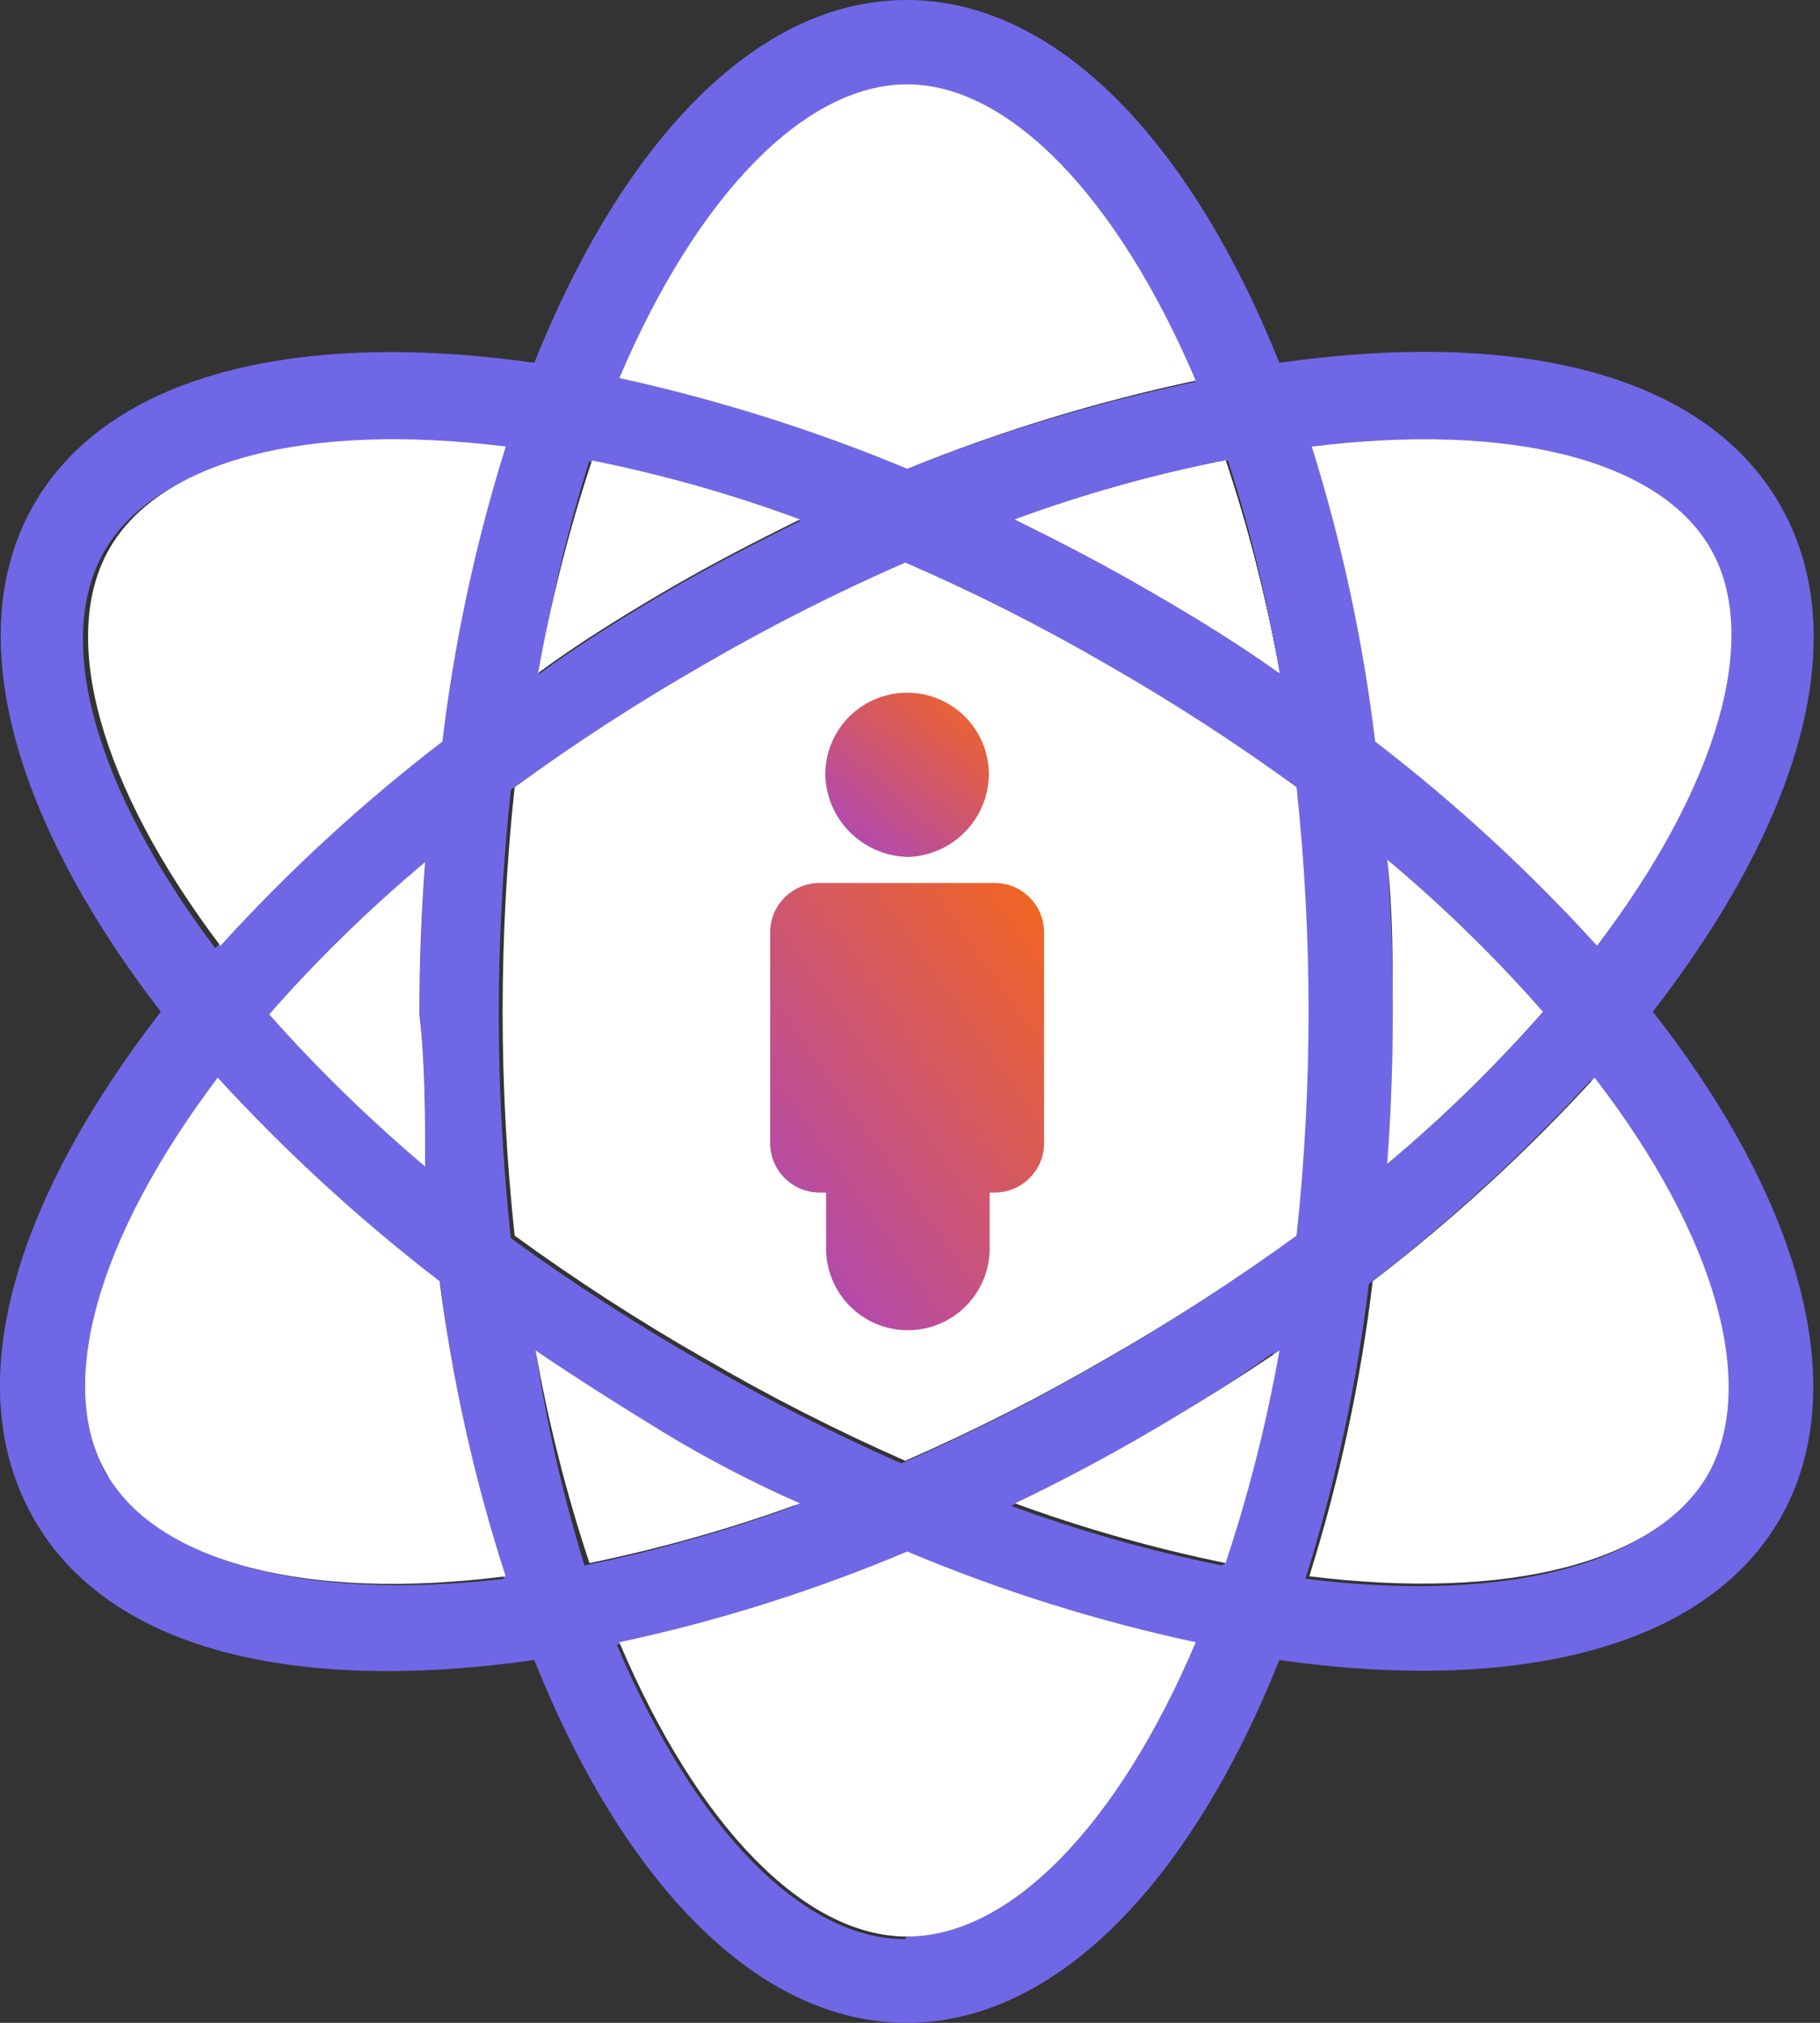 <svg width="18" height="20" viewBox="0 0 18 20" fill="none" xmlns="http://www.w3.org/2000/svg">
<rect x="0" y="0" width="18" height="20" fill="#333333" stroke="none"/>
<path d="M16.347 10.003C17.802 8.122 18.354 6.29 17.602 4.986C16.849 3.681 14.993 3.255 12.653 3.587C11.775 1.399 10.452 0 8.966 0C7.479 0 6.162 1.399 5.284 3.587C2.945 3.255 1.076 3.7 0.336 4.986C-0.404 6.272 0.142 8.122 1.59 10.003C0.135 11.885 -0.417 13.71 0.336 15.02C1.089 16.331 2.945 16.745 5.284 16.413C6.162 18.608 7.486 20 8.966 20C10.446 20 11.775 18.608 12.653 16.413C14.993 16.745 16.861 16.3 17.602 15.02C18.342 13.741 17.808 11.866 16.347 10.003ZM16.893 5.425C17.395 6.297 16.993 7.764 15.795 9.351C15.125 8.614 14.39 7.938 13.6 7.331C13.481 6.342 13.271 5.366 12.973 4.415C14.924 4.171 16.391 4.553 16.893 5.425ZM13.72 8.498C14.271 8.96 14.787 9.463 15.262 10.003C14.787 10.543 14.271 11.047 13.72 11.508C13.757 11.019 13.776 10.511 13.776 10.003C13.776 9.495 13.757 8.987 13.72 8.498ZM12.653 6.654C12.235 6.37 11.817 6.1 11.399 5.845C10.96 5.588 10.508 5.356 10.063 5.136C10.741 4.887 11.437 4.692 12.145 4.553C12.365 5.24 12.535 5.942 12.653 6.654ZM8.972 0.872C9.982 0.872 11.048 1.95 11.825 3.775C10.851 3.978 9.896 4.266 8.972 4.635C8.051 4.252 7.098 3.952 6.125 3.738C6.902 1.938 7.968 0.872 8.972 0.872ZM5.836 4.566C6.545 4.705 7.241 4.9 7.918 5.149C7.473 5.368 7.021 5.601 6.582 5.858C6.143 6.115 5.711 6.384 5.328 6.667C5.444 5.951 5.611 5.244 5.83 4.553L5.836 4.566ZM1.063 14.6C0.562 13.735 0.963 12.267 2.161 10.681C2.833 11.414 3.568 12.087 4.356 12.694C4.474 13.683 4.684 14.659 4.983 15.61C3.033 15.836 1.565 15.447 1.07 14.575L1.063 14.6ZM4.206 11.533C3.655 11.07 3.14 10.567 2.663 10.028C3.138 9.488 3.654 8.985 4.206 8.523C4.168 9.012 4.149 9.514 4.149 10.028C4.206 10.511 4.206 11.019 4.206 11.533ZM4.325 7.357C3.535 7.963 2.8 8.639 2.13 9.376C0.932 7.789 0.53 6.322 1.032 5.45C1.534 4.578 3.008 4.196 4.977 4.44C4.68 5.383 4.47 6.351 4.35 7.331L4.325 7.357ZM5.272 13.377C5.679 13.653 6.106 13.923 6.526 14.18C6.946 14.437 7.417 14.675 7.862 14.889C7.183 15.137 6.487 15.334 5.78 15.478C5.567 14.782 5.405 14.072 5.297 13.352L5.272 13.377ZM8.947 19.172C7.943 19.172 6.877 18.093 6.1 16.262C7.075 16.054 8.028 15.754 8.947 15.365C9.868 15.753 10.823 16.053 11.8 16.262C11.048 18.068 9.982 19.147 8.972 19.147L8.947 19.172ZM12.083 15.478C11.375 15.334 10.679 15.137 10 14.889C10.446 14.675 10.897 14.437 11.336 14.18C11.775 13.923 12.208 13.653 12.591 13.377C12.484 14.08 12.326 14.773 12.12 15.453L12.083 15.478ZM12.785 12.242C12.181 12.682 11.553 13.088 10.904 13.459C10.261 13.834 9.597 14.171 8.915 14.469C8.236 14.169 7.575 13.832 6.934 13.459C6.285 13.088 5.657 12.682 5.052 12.242C4.973 11.507 4.933 10.768 4.933 10.028C4.933 9.287 4.973 8.545 5.052 7.808C5.657 7.368 6.285 6.962 6.934 6.591C7.575 6.22 8.236 5.885 8.915 5.588C9.597 5.883 10.261 6.218 10.904 6.591C11.553 6.962 12.181 7.368 12.785 7.808C12.864 8.545 12.904 9.287 12.904 10.028C12.916 10.759 12.888 11.489 12.823 12.217L12.785 12.242ZM16.855 14.6C16.354 15.472 14.886 15.854 12.911 15.61C13.209 14.659 13.419 13.683 13.538 12.694C14.326 12.087 15.06 11.414 15.733 10.681C16.993 12.242 17.376 13.71 16.893 14.575L16.855 14.6Z" fill="#7067E6"/>
<path d="M11.375 5.845C10.936 5.588 10.484 5.355 10.039 5.136C10.717 4.887 11.413 4.692 12.121 4.553C12.35 5.239 12.528 5.941 12.654 6.654C12.249 6.369 11.822 6.1 11.375 5.845Z" fill="white"/>
<path d="M11.375 5.845C10.936 5.588 10.484 5.355 10.039 5.136C10.717 4.887 11.413 4.692 12.121 4.553C12.35 5.239 12.528 5.941 12.654 6.654C12.249 6.369 11.822 6.1 11.375 5.845Z" fill="white"/>
<path d="M11.375 5.845C10.936 5.588 10.484 5.355 10.039 5.136C10.717 4.887 11.413 4.692 12.121 4.553C12.35 5.239 12.528 5.941 12.654 6.654C12.249 6.369 11.822 6.1 11.375 5.845Z" fill="white"/>
<path d="M5.002 4.415C4.704 5.366 4.494 6.342 4.375 7.332C3.585 7.938 2.85 8.614 2.18 9.351C0.982 7.764 0.581 6.297 1.082 5.425C1.584 4.553 3.033 4.171 5.002 4.415Z" fill="white"/>
<path d="M4.205 11.534C3.655 11.07 3.139 10.567 2.662 10.029C3.137 9.488 3.653 8.985 4.205 8.523C4.167 9.013 4.148 9.514 4.148 10.029C4.205 10.511 4.205 11.02 4.205 11.534Z" fill="white"/>
<path d="M5.001 15.585C3.031 15.836 1.564 15.447 1.056 14.575C0.548 13.703 0.956 12.242 2.153 10.655C2.826 11.389 3.56 12.062 4.348 12.668C4.475 13.659 4.693 14.635 5.001 15.585Z" fill="white"/>
<path d="M7.912 14.864C7.234 15.112 6.538 15.309 5.83 15.454C5.601 14.767 5.423 14.065 5.297 13.352C5.705 13.629 6.131 13.898 6.551 14.155C6.971 14.412 7.467 14.67 7.912 14.864Z" fill="white"/>
<path d="M11.826 16.237C11.048 18.068 9.982 19.147 8.972 19.147C7.963 19.147 6.903 18.068 6.125 16.237C7.1 16.029 8.054 15.728 8.972 15.34C9.893 15.727 10.849 16.028 11.826 16.237Z" fill="white"/>
<path d="M12.654 13.352C12.528 14.065 12.35 14.767 12.121 15.454C11.413 15.309 10.717 15.112 10.039 14.864C10.484 14.651 10.936 14.412 11.375 14.155C11.814 13.898 12.247 13.629 12.654 13.352Z" fill="white"/>
<path d="M16.894 14.575C16.392 15.447 14.925 15.829 12.949 15.585C13.248 14.634 13.458 13.658 13.576 12.668C14.365 12.062 15.099 11.389 15.771 10.655C16.994 12.242 17.377 13.71 16.894 14.575Z" fill="white"/>
<path d="M7.912 5.136C7.467 5.355 7.016 5.588 6.577 5.845C6.138 6.102 5.705 6.371 5.322 6.654C5.449 5.941 5.627 5.239 5.855 4.553C6.555 4.693 7.243 4.888 7.912 5.136Z" fill="white"/>
<path d="M11.826 3.763C10.851 3.97 9.896 4.261 8.972 4.635C8.052 4.252 7.099 3.952 6.125 3.738C6.903 1.913 7.969 0.834 8.972 0.834C9.976 0.834 11.048 1.938 11.826 3.763Z" fill="white"/>
<path d="M11.375 5.845C10.936 5.588 10.484 5.355 10.039 5.136C10.717 4.887 11.413 4.692 12.121 4.553C12.35 5.239 12.528 5.941 12.654 6.654C12.249 6.369 11.822 6.1 11.375 5.845Z" fill="white"/>
<path d="M12.942 10.003C12.942 10.742 12.902 11.481 12.823 12.217C12.218 12.656 11.59 13.063 10.941 13.433C10.299 13.808 9.635 14.145 8.953 14.443C8.274 14.144 7.612 13.807 6.971 13.433C6.322 13.063 5.694 12.656 5.09 12.217C5.011 11.481 4.971 10.742 4.971 10.003C4.971 9.261 5.011 8.52 5.09 7.783C5.694 7.343 6.322 6.937 6.971 6.566C7.612 6.194 8.274 5.859 8.953 5.562C9.635 5.858 10.299 6.193 10.941 6.566C11.59 6.937 12.218 7.343 12.823 7.783C12.902 8.52 12.942 9.261 12.942 10.003Z" fill="white"/>
<path d="M15.261 10.003C14.786 10.543 14.271 11.047 13.719 11.508C13.756 11.019 13.775 10.511 13.775 10.003C13.775 9.495 13.775 8.987 13.719 8.498C14.271 8.96 14.786 9.463 15.261 10.003Z" fill="white"/>
<path d="M15.795 9.351C15.124 8.614 14.39 7.938 13.6 7.332C13.481 6.342 13.271 5.366 12.973 4.415C14.948 4.171 16.416 4.553 16.918 5.425C17.419 6.297 16.993 7.771 15.795 9.351Z" fill="white"/>
<path d="M9.78 7.658C9.777 7.869 9.694 8.071 9.547 8.222C9.4 8.374 9.201 8.463 8.99 8.473C8.773 8.471 8.565 8.385 8.411 8.233C8.256 8.081 8.167 7.875 8.162 7.658C8.162 7.55 8.183 7.444 8.225 7.345C8.266 7.246 8.327 7.157 8.403 7.081C8.48 7.006 8.571 6.947 8.67 6.907C8.77 6.867 8.876 6.847 8.984 6.849C9.196 6.852 9.399 6.939 9.548 7.09C9.697 7.241 9.78 7.445 9.78 7.658Z" fill="url(#paint0_linear_10020_21083)"/>
<path fill-rule="evenodd" clip-rule="evenodd" d="M8.106 8.73H9.837C10.107 8.73 10.326 8.949 10.326 9.22V11.302C10.326 11.572 10.107 11.791 9.837 11.791H9.788V12.343C9.788 12.79 9.426 13.152 8.979 13.152C8.532 13.152 8.17 12.79 8.17 12.343V11.791H8.106C7.836 11.791 7.617 11.572 7.617 11.302V9.22C7.617 8.949 7.836 8.73 8.106 8.73Z" fill="url(#paint1_linear_10020_21083)"/>
<defs>
<linearGradient id="paint0_linear_10020_21083" x1="9.589" y1="6.755" x2="8.192" y2="8.353" gradientUnits="userSpaceOnUse">
<stop stop-color="#F26522"/>
<stop offset="1" stop-color="#AB47BC"/>
</linearGradient>
<linearGradient id="paint1_linear_10020_21083" x1="10.006" y1="8.475" x2="6.396" y2="11.017" gradientUnits="userSpaceOnUse">
<stop stop-color="#F26522"/>
<stop offset="1" stop-color="#AB47BC"/>
</linearGradient>
</defs>
</svg>
